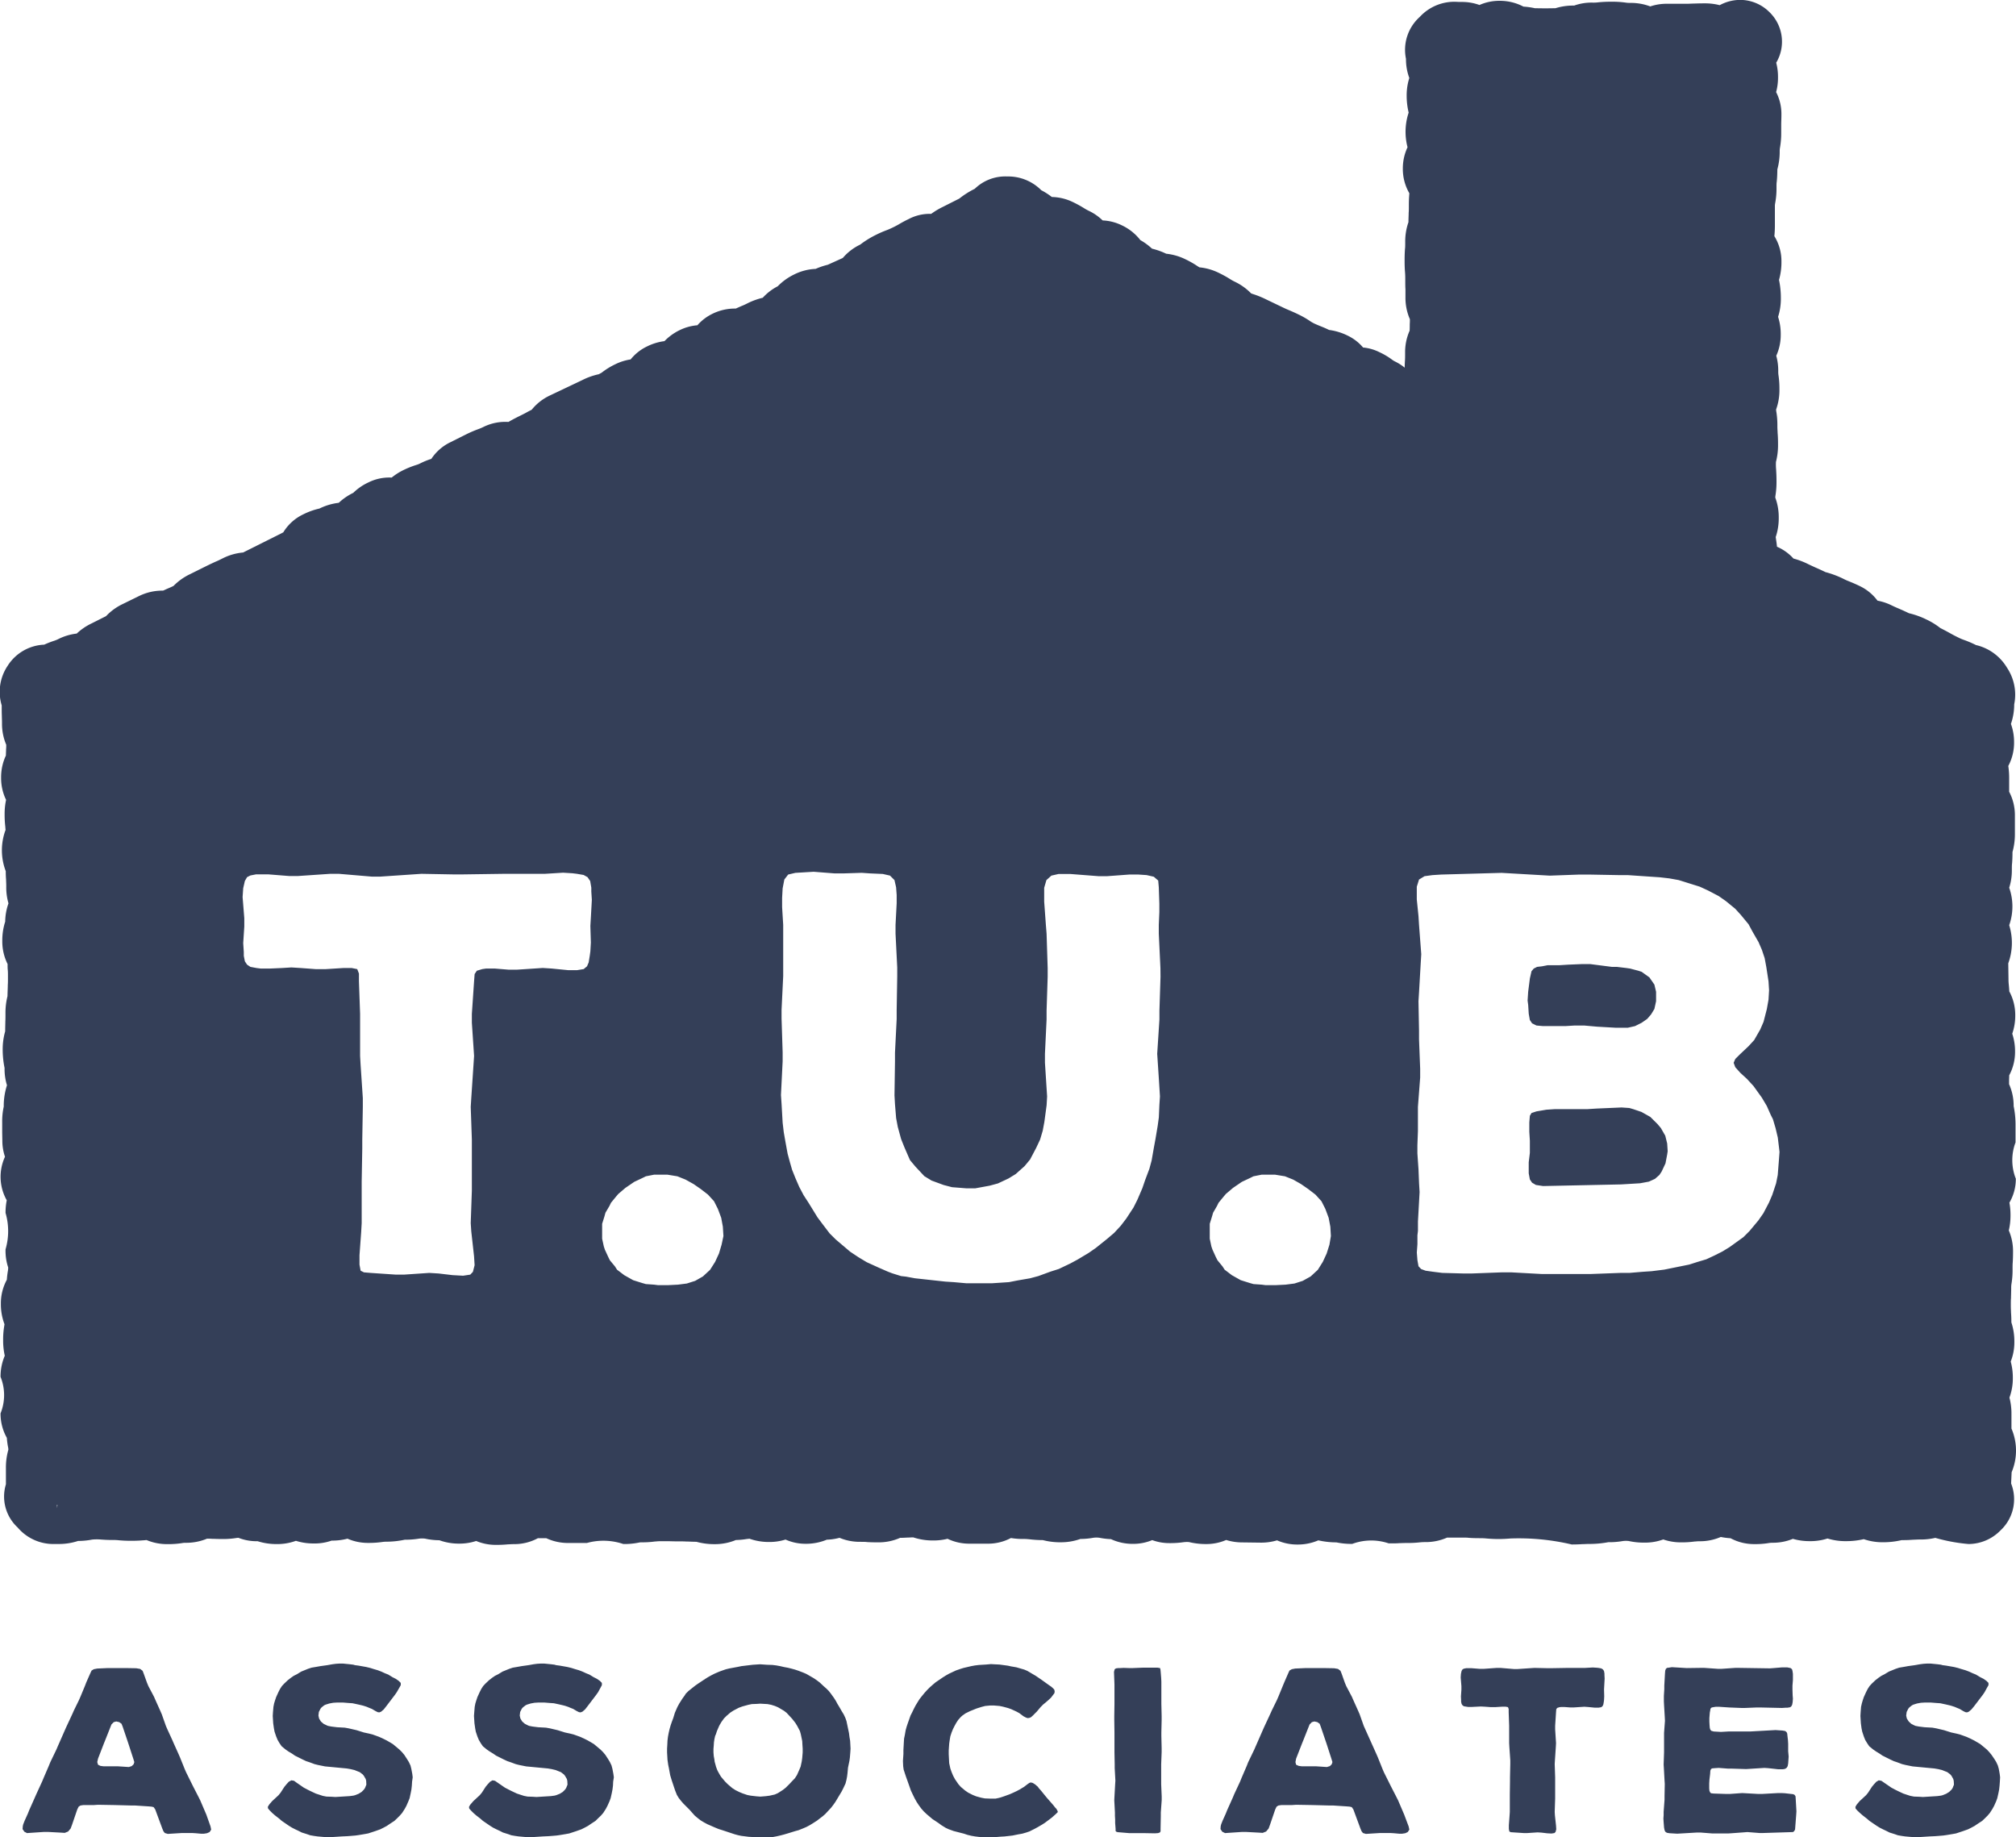 <svg xmlns="http://www.w3.org/2000/svg" width="76.305" height="69.542"><path d="M7.968 69.128l.025.122-.059.092-.1.044-.112.018h-.121l-.2-.018-.13-.008h-.385l-.535.034-.114-.034-.052-.068-.042-.1-.268-.725-.061-.087-.078-.018-.1-.009-.52-.034H4.98l-.647-.017-.519-.009h-.128l-.128.009h-.4l-.112.017-.068.043-.053.105-.2.586-.052.138-.094.112-.128.052-.14-.009-.5-.027H1.67l-.535.036-.112.008-.1-.051-.069-.1.009-.112.016-.069.054-.137.121-.268.051-.129.215-.483.053-.121.223-.485.053-.128.2-.465.053-.131.233-.484.051-.12.311-.707.242-.52.06-.136.191-.39.06-.138.166-.4.049-.128.157-.356.045-.094.085-.051.13-.025.4-.018h.674l.4.007.148.025.094.071.043.112.121.336.053.129.215.407.052.12.19.423.052.12.156.441.052.12.19.414.052.12.19.423.052.12.174.432.052.12.266.537.208.405.061.121.233.544zm-2.884-2.435l-.034-.112-.191-.588-.043-.129-.172-.509-.045-.113-.087-.061-.112-.025-.094.025-.087.087-.233.588-.052.128-.224.579-.029.13.029.1.092.045.123.016h.544l.407.027.11-.036.071-.068zm10.513.741l-.009.149-.016.146-.027.138-.041.191-.047.119-.076.174-.061.112-.1.156-.087.1-.1.1-.105.1-.172.112-.112.077-.129.069-.121.061-.2.071-.261.085-.138.025-.215.036-.127.018-.191.016-.12.009-.2.009-.412.027h-.192l-.12-.009-.2-.018-.129-.018-.148-.025-.129-.045-.191-.06-.12-.061-.13-.061-.119-.061-.114-.069-.275-.189-.1-.087-.155-.12-.1-.087-.094-.094-.068-.078-.011-.061.045-.078.034-.043.087-.1.242-.224.076-.094.147-.226.078-.094.085-.094.1-.054.1.018.094.069.275.19.13.069.121.06.2.094.13.043.138.045.137.027.2.007.139.009.545-.034.137-.018.069-.018.129-.052.112-.069.085-.085.043-.061.053-.13-.007-.147-.018-.068-.071-.122-.043-.052-.112-.085-.07-.027-.129-.052-.147-.035-.146-.025-.821-.078-.258-.052-.138-.034-.191-.071-.131-.043-.128-.061-.293-.146-.112-.078-.132-.078-.112-.078-.146-.12-.078-.112-.076-.129-.054-.13-.061-.181-.025-.13-.027-.19-.017-.275.008-.138.018-.207.025-.129.035-.114.043-.128.087-.191.061-.12.069-.105.087-.094.138-.13.112-.087.11-.077.122-.061.163-.1.258-.105.131-.043.2-.034.141-.025.258-.036.19-.034.139-.018.128-.008h.138l.259.026.13.016.061.018.138.018.293.052.148.036.136.043.148.043.136.052.13.06.131.052.163.1.119.06.114.078.078.078v.085l-.052.094-.1.173-.069.1-.329.432-.094.12-.1.085-.069.027-.06-.009-.085-.043-.131-.078-.13-.052-.061-.027-.128-.042-.069-.018-.148-.034-.2-.043-.138-.009-.224-.018h-.224l-.147.009-.146.027-.138.043-.054.025-.1.078-.042.052-.062.123-.016.136.025.112.068.112.1.087.105.052.061.027.127.025.217.027.294.016.145.026.3.069.277.087.2.043.131.033.24.087.172.078.121.061.121.069.113.068.249.208.1.1.087.105.1.154.069.112.062.131.032.128.036.19.016.129zm7.611 0l-.007.149-.018.146-.027.138-.043.191-.044.119-.078.174-.059.112-.1.156-.087.1-.105.1-.1.1-.172.112-.112.077-.129.069-.121.061-.2.071-.259.085-.138.025-.215.036-.128.018-.19.016-.121.009-.2.009-.414.027h-.19l-.119-.009-.2-.018-.129-.018-.148-.025-.127-.045-.192-.06-.119-.061-.131-.061-.121-.061-.112-.069-.275-.189-.1-.087-.155-.12-.1-.087-.094-.094-.069-.078-.009-.061.043-.078.036-.043.087-.1.242-.224.078-.094.146-.226.078-.094.087-.094.094-.054.094.018.1.069.275.19.132.069.119.06.2.094.13.043.139.045.136.027.2.007.137.009.547-.034.137-.018.068-.018.131-.052.112-.069.085-.085.043-.061.053-.13-.008-.147-.017-.068-.071-.122-.043-.052-.112-.085-.069-.027-.13-.052-.147-.035-.146-.025-.821-.078-.259-.052-.136-.034-.192-.071-.128-.043-.13-.061-.293-.146-.113-.078-.128-.078-.113-.078-.146-.12-.078-.112-.076-.129-.054-.13-.061-.181-.024-.13-.027-.19-.018-.275.01-.138.017-.207.025-.129.035-.114.043-.128.087-.191.061-.12.068-.105.087-.094.138-.13.112-.087.112-.077.122-.061.164-.1.258-.105.129-.043.2-.034.138-.025.259-.036.19-.034.137-.018.129-.008h.14l.258.026.129.016.061.018.138.018.293.052.148.036.136.043.148.043.136.052.13.06.129.052.165.1.119.06.114.078.076.078v.085l-.05.094-.094.173-.071.1-.328.432-.094.12-.1.085-.071.027-.059-.009-.087-.043-.129-.078-.13-.052-.061-.027-.128-.042-.071-.018-.145-.034-.2-.043-.138-.009-.222-.018h-.226l-.147.009-.145.027-.139.043-.052.025-.1.078-.045.052-.061.123-.016.136.025.112.068.112.1.087.1.052.061.027.128.025.217.027.294.016.147.026.293.069.277.087.2.043.13.033.242.087.172.078.121.061.12.069.113.068.249.208.1.1.087.105.1.154.068.112.062.131.034.128.036.19.018.129zm8.985-1.251l-.009.138-.016.2-.018.128-.054.259-.018.2-.016.13-.026.136-.034.132-.085.181-.061.12-.233.388-.078.112-.087.113-.087.094-.137.147-.1.087-.112.085-.1.078-.157.1-.112.069-.13.069-.121.052-.172.069-.131.036-.275.085-.146.043-.138.036-.148.034-.145.027-.148.007h-.465l-.293-.016-.286-.036-.119-.025-.132-.036-.465-.154-.138-.043-.148-.061-.275-.12-.129-.069-.13-.078-.112-.087-.112-.094-.1-.112-.1-.113-.233-.233-.087-.1-.087-.112-.069-.114-.068-.172-.13-.389-.054-.179-.024-.13-.025-.138-.027-.13-.027-.19-.007-.128-.009-.149v-.145l.009-.148.007-.154.018-.148.027-.145.034-.148.042-.145.045-.131.052-.137.061-.2.06-.139.034-.077.069-.129.121-.191.087-.12.043-.069.1-.1.149-.119.11-.087.112-.078.261-.173.11-.069.122-.068.121-.062.181-.078.119-.043.13-.045.131-.032.329-.061.128-.027.432-.052.277-.018.258.018.208.007.147.018.146.027.147.034.146.027.138.034.13.036.129.043.181.069.121.052.284.164.114.078.112.085.146.138.1.087.094.094.078.1.12.166.069.11.061.114.067.11.1.174.069.112.061.13.043.121.042.2.054.259.018.145.025.148zm-2.107 1.123l.078-.12.085-.191.054-.129.043-.2.018-.13.017-.208v-.145l-.01-.148-.007-.137-.054-.259-.034-.121-.1-.19-.068-.112-.121-.156-.087-.094-.128-.138-.1-.077-.224-.132-.121-.051-.138-.043-.138-.027-.277-.016-.128.009-.19.007-.131.027-.222.061-.14.051-.2.105-.12.077-.139.12-.1.1-.094.129-.068.114-.027.052-.078.181-.043.13-.027.059-.027.122-.018.12-.007.121-.011.13v.128l.011.138.025.139.009.078.036.129.016.061.045.121.034.069.069.121.043.069.1.119.052.061.1.1.173.148.12.077.139.069.129.054.181.061.13.025.217.025.146.011.217-.018.136-.018.192-.043.121-.054.188-.121.1-.078.139-.137.087-.094zm9.953 1.278l-.069.069-.156.139-.1.076-.163.122-.105.068-.172.1-.112.061-.2.1-.128.043-.147.042-.145.025-.219.045-.3.034-.156.009-.215.018h-.45l-.145-.009-.149-.018-.146-.025-.147-.036-.128-.043-.389-.1-.191-.069-.112-.052-.163-.1-.105-.078-.114-.076-.119-.078-.224-.19-.105-.1-.1-.114-.094-.129-.078-.119-.068-.121-.06-.121-.087-.183-.128-.363-.062-.172-.085-.259-.018-.128-.009-.2.009-.13.009-.138v-.148l.016-.293.009-.138.027-.13.033-.188.036-.13.043-.129.043-.121.061-.174.062-.12.061-.128.068-.131.078-.128.076-.121.089-.112.1-.122.1-.11.1-.1.114-.1.1-.085.279-.19.11-.069.122-.069.258-.121.149-.052.136-.043.293-.069.146-.027.149-.018.266-.016.19-.017.13.008.19.009.32.043.12.027.2.034.3.087.12.051.189.112.12.07.226.154.266.191.1.069.052.045.061.061.017.07-.009.068-.052.069-.076.1-.1.094-.1.087-.094.076-.1.1-.145.172-.1.1-.044.045-.077.069-.061.025-.061.009-.061-.018-.1-.052-.162-.121-.113-.061-.19-.087-.121-.043-.19-.051-.13-.027-.215-.018h-.139l-.19.018-.138.036-.19.06-.128.052-.112.045-.174.085-.121.085-.06.054-.1.112-.078.12-.061.112-.06.12-.052.13-.045.137-.025.149-.018.128-.018.259v.139l.011.215.007.129.043.2.045.129.061.146.069.129.13.19.094.105.163.137.114.078.172.087.129.052.189.052.138.027.208.008h.2l.122-.026.069-.018.129-.043.215-.078.138-.061.13-.061.112-.06.166-.1.112-.087.085-.06.052-.018.078.018.094.06.1.087.035.052.085.094.139.172.087.105.233.266.078.1.043.043.043.078zm3.931-.588v.138l-.034.467v.137l-.009.476v.1l-.025.043-.071.025-.119.008-.441-.008h-.536l-.432-.036-.05-.016-.028-.027v-.085l-.017-.217v-.138l-.008-.128v-.13l-.025-.467.007-.138.026-.466.009-.138-.026-.474v-.137l-.009-.467v-.743l-.007-.475v-.138l.007-.465v-.743l-.018-.476.027-.1.051-.032.087-.011h.069l.129-.007.207.007h.138l.4-.016h.535l.1.016.016.054.009.094.018.224.007.14v.846l.011.465v.138l-.011.475v.137l.011.467v.138l-.018.467v.75zm9.346 1.132l.027.122-.061.092-.094.044-.113.018h-.121l-.2-.018-.132-.008h-.387l-.537.034-.112-.034-.052-.068-.042-.1-.268-.725-.061-.087-.076-.018-.105-.009-.517-.034h-.14l-.647-.017-.517-.009h-.129l-.13.009h-.4l-.114.017-.069.043-.052.105-.2.586-.051.138-.094.112-.13.052-.138-.009-.5-.027h-.139l-.535.036-.112.008-.105-.051-.068-.1.008-.112.017-.069.054-.137.121-.268.051-.129.217-.483.05-.121.226-.485.051-.128.2-.465.051-.131.233-.484.052-.12.31-.707.242-.52.061-.136.191-.39.06-.138.164-.4.053-.128.155-.356.043-.094.089-.051.128-.025.4-.018h.672l.4.007.148.025.094.071.045.112.119.336.053.129.215.407.052.12.19.423.052.12.156.441.054.12.186.414.054.12.19.423.052.12.173.432.051.12.268.537.208.405.061.121.233.544zm-2.884-2.435l-.034-.112-.19-.588-.044-.129-.173-.509-.043-.113-.087-.061-.112-.025-.094.025-.087.087-.233.588-.052.128-.226.579-.025.13.025.1.1.045.121.016h.544l.4.027.114-.036.069-.068zm10.287-2.878l-.007.132.007.258-.007.139-.009.069-.017.1-.028.061-.05.042-.105.018h-.138l-.258-.025-.139-.01-.4.026h-.139l-.217-.016h-.126l-.061.007-.085.027-.036.052-.009.114-.033.508v.138l.033.519-.007.137-.035.519-.008.137.017.509v.795l-.017.509.008.13.042.388.009.138-.026.1-.043.044-.112.018-.163-.009-.217-.026-.145-.009-.389.026h-.139l-.388-.026-.1-.007-.054-.027-.018-.094v-.147l.027-.363.009-.139v-.648l.007-.517v-.139l.011-.509v-.137l-.036-.519-.007-.137v-.657l-.018-.508v-.123l-.027-.069-.087-.017h-.13l-.275.017h-.156l-.233-.017-.148-.007-.145.007-.2.01h-.129l-.071-.01-.094-.016-.051-.034-.036-.054-.018-.085v-.061l-.007-.138.018-.259v-.13l-.027-.328.009-.137.025-.112.036-.06.051-.025.087-.018h.2l.319.025h.139l.5-.036h.138l.51.043h.137l.639-.043.5.011h.137l.647-.011H60l.286-.016.147.009.068.007.105.018.061.036.043.06.018.1v.061l.007.129zm7.275 4.742l-.009.138-.036.467-.007.087-.036.061-.042.032-1.13.036h-.139l-.458-.036-.138.011-.448.033-.138.009h-.6l-.449-.035h-.137l-.745.044-.293-.018-.1-.017-.061-.043-.026-.061-.018-.094-.016-.2-.009-.139.009-.129v-.129l.034-.457v-.138l.009-.459-.009-.136-.025-.458-.009-.139.016-.465v-.734l.034-.457-.007-.14-.027-.456-.007-.139v-.206l.016-.259v-.13l.025-.449.01-.12.025-.068.043-.036.071-.009.112-.018.56.034.528-.007h.138l.517.036h.139l.517-.036h.138l1.175.018.147-.011.3-.025h.213l.121.025.054.043.018.062.017.112v.233l-.017.217v.148l.007.215.01.129-.01.13-.018.1-.034.061-.043.033-.105.018h-.069l-.137.009-.812-.018h-.147l-.441.018h-.136l-.45-.018-.389-.026h-.129l-.068.01-.087.016-.045.045-.007.052-.018.094-.017.208v.137l.008.147.009.094.018.06.036.045.092.027.277.016.277-.016h.819l.968-.054.266.018.1.018.054.043.023.054.009.092.018.149.009.145v.284l.018.2-.018.259-.018.1-.034.061-.061.044-.087.017h-.174l-.388-.043-.138-.009-.69.044-.553-.017h-.138l-.347-.027-.145.009-.105.009-.043.026-.025.061-.009.128-.026.217-.008.139v.188l.008.087.026.061.034.034.1.011.476.016h.136l.468-.034.611.034h.138l.613-.034h.131l.126.007.313.036.051.025.036.054.007.094zm7.7-1.123l-.011.149-.016.146-.027.138-.043.191-.043.119-.078.174-.061.112-.1.156-.085.1-.1.1-.105.1-.172.112-.113.077-.128.069-.121.061-.2.071-.258.085-.139.025-.217.036-.129.018-.19.016-.121.009-.2.009-.416.027h-.188l-.122-.009-.2-.018-.129-.018-.146-.025-.129-.045-.19-.06-.121-.061-.129-.061-.121-.061-.112-.069-.277-.189-.1-.087-.155-.12-.1-.087-.1-.094-.069-.078-.007-.061.043-.078.034-.043.085-.1.243-.224.076-.094.147-.226.078-.094.087-.094.092-.054.1.018.1.069.277.19.128.069.121.06.2.094.128.043.139.045.14.027.2.007.139.009.544-.034.138-.018.069-.018.128-.052.112-.069.089-.085.042-.061.052-.13-.009-.147-.018-.068-.068-.122-.045-.052-.112-.085-.069-.027-.13-.052-.145-.035-.148-.025-.821-.078-.258-.052-.14-.034-.189-.071-.129-.043-.13-.061-.293-.146-.114-.078-.128-.078-.113-.078-.147-.12-.076-.112-.078-.129-.052-.13-.06-.181-.027-.13-.025-.19-.017-.275.008-.138.016-.207.029-.129.033-.114.043-.128.087-.191.061-.12.069-.105.085-.094.138-.13.112-.087.112-.077.12-.061.166-.1.259-.105.129-.043.2-.034.137-.025.258-.036.192-.034.137-.018.129-.008h.139l.259.026.129.016.061.018.137.018.3.052.145.036.138.043.148.043.138.052.13.06.128.052.166.1.12.06.112.078.078.078v.085l-.054.094-.094.173-.068.1-.329.432-.1.12-.1.085-.068.027-.061-.009-.087-.043-.129-.078-.128-.052-.061-.027-.131-.042-.068-.018-.147-.034-.2-.043-.136-.009-.226-.018h-.224l-.147.009-.147.027-.138.043-.05.025-.1.078-.043.052-.061.123-.018.136.025.112.071.112.094.087.1.052.061.027.129.025.217.027.293.016.147.026.293.069.275.087.2.043.13.033.242.087.172.078.122.061.119.069.114.068.251.208.094.1.085.105.105.154.069.112.061.131.036.128.034.19.016.129zm-17.79-28.828l.084.126.167.083.251.022h.839l.357-.022h.356l.481.043.713.041h.46l.273-.062.251-.126.21-.146.146-.169.126-.208.064-.293v-.357l-.064-.272-.189-.273-.293-.21-.124-.041-.314-.083-.148-.021-.357-.043h-.189l-.815-.105h-.314l-.525.022-.334.021h-.44l-.21.041-.189.022-.126.064-.084.1-.062.273-.064.5-.022.336.022.167.021.334zM76.14 55.722a2.11 2.11 0 00-.007-1.653v-.54a2.386 2.386 0 00-.076-.63 2.112 2.112 0 00.128-.745 2.305 2.305 0 00-.08-.62 1.994 1.994 0 00.138-.75 2.293 2.293 0 00-.113-.732c0-.183-.007-.281-.014-.381 0-.064-.007-.128-.007-.258s0-.21.007-.279c0-.1.007-.2.007-.4a.889.889 0 01.012-.149 3.15 3.15 0 00.04-.537c0-.137 0-.2.007-.272.005-.1.011-.208.011-.414a2 2 0 00-.16-.791 2.489 2.489 0 00.064-.585 2.63 2.63 0 00-.041-.467 1.772 1.772 0 00.242-.906 1.909 1.909 0 01-.011-1.373v-.686a3.487 3.487 0 00-.071-.688 1.985 1.985 0 00-.173-.83v-.153c0-.045.005-.11.005-.183a1.876 1.876 0 00.221-.9 2.1 2.1 0 00-.106-.675 2.058 2.058 0 00.113-.694 1.87 1.87 0 00-.224-.906 6.105 6.105 0 00-.02-.256 1.784 1.784 0 01-.011-.208l-.009-.6a2.255 2.255 0 00.036-1.443 2.137 2.137 0 000-1.418 2.139 2.139 0 00.1-.666c0-.128 0-.192.009-.258.008-.107.015-.216.015-.427a2.491 2.491 0 00.091-.694v-.693a1.89 1.89 0 00-.217-.894v-.487a3.076 3.076 0 00-.033-.49 1.859 1.859 0 00.219-.891 1.982 1.982 0 00-.119-.7 2.272 2.272 0 00.124-.741 1.836 1.836 0 00-.272-1.386 1.857 1.857 0 00-1.174-.858 4.155 4.155 0 00-.448-.192 1.714 1.714 0 01-.2-.083c-.135-.066-.2-.1-.267-.137-.089-.048-.175-.1-.437-.233a2.736 2.736 0 00-.523-.322 3.083 3.083 0 00-.664-.238c-.194-.094-.291-.135-.39-.178-.064-.027-.129-.054-.252-.113a2.027 2.027 0 00-.547-.184 1.805 1.805 0 00-.663-.549 6.22 6.22 0 00-.426-.187 2.138 2.138 0 01-.219-.1 3.625 3.625 0 00-.661-.245c-.183-.089-.277-.129-.37-.17-.067-.031-.136-.061-.272-.126a2.924 2.924 0 00-.569-.217 1.8 1.8 0 00-.625-.448c-.011-.126-.029-.235-.048-.366a2.227 2.227 0 00.115-.731 2.135 2.135 0 00-.131-.762.767.767 0 01.009-.092 3.242 3.242 0 00.037-.531c0-.219-.009-.329-.014-.439a2.066 2.066 0 01-.006-.291 2.54 2.54 0 00.078-.659c0-.221-.007-.331-.016-.442 0-.062-.009-.124-.009-.251a3.228 3.228 0 00-.038-.539.55.55 0 01-.01-.092 2.148 2.148 0 00.126-.757 3.534 3.534 0 00-.033-.519.944.944 0 01-.012-.171 2.126 2.126 0 00-.075-.586 1.891 1.891 0 00.169-.794 2.115 2.115 0 00-.1-.679 2.262 2.262 0 00.105-.712 3.321 3.321 0 00-.07-.686 2.448 2.448 0 00.092-.7 1.794 1.794 0 00-.268-.956 4.023 4.023 0 00.02-.435v-.695a.586.586 0 01.011-.119 2.926 2.926 0 00.05-.578c0-.113 0-.173.009-.229.011-.117.021-.235.023-.472a2.493 2.493 0 00.089-.693.727.727 0 01.012-.133 3.2 3.2 0 00.045-.564v-.307c0-.1.008-.194.008-.388a1.8 1.8 0 00-.2-.839 2.1 2.1 0 00.071-.56 2.135 2.135 0 00-.068-.553A1.555 1.555 0 0066.98.466a1.573 1.573 0 00-1.114-.47 1.637 1.637 0 00-.776.2 2.206 2.206 0 00-.571-.069c-.206 0-.309.005-.412.008-.071 0-.146.008-.292.008h-.7a1.952 1.952 0 00-.653.1 2.086 2.086 0 00-.759-.133 1.056 1.056 0 01-.182-.013 3.737 3.737 0 00-.524-.032c-.242 0-.363.011-.484.021a1.485 1.485 0 01-.224.013 1.953 1.953 0 00-.707.112 2.277 2.277 0 00-.709.1l-.384.005-.394-.005a2.828 2.828 0 00-.433-.061 1.916 1.916 0 00-.91-.219 1.844 1.844 0 00-.755.158 1.931 1.931 0 00-.669-.115h-.112a2.493 2.493 0 00-.182-.007 1.778 1.778 0 00-1.292.569 1.672 1.672 0 00-.526 1.591 2.041 2.041 0 00.126.725 2.157 2.157 0 00-.1.658 2.776 2.776 0 00.075.652 2.309 2.309 0 00-.042 1.311 1.877 1.877 0 00-.178.81 1.829 1.829 0 00.245.929.116.116 0 000 .021c-.008.11-.017.219-.017.437 0 .142 0 .214-.007.283 0 .094-.007.186-.009.357a2.221 2.221 0 00-.122.754c0 .128 0 .194-.009.258-.007.108-.014.219-.014.439s.007.334.016.446c.005.062.009.124.009.251 0 .194 0 .291.007.389v.309a2.024 2.024 0 00.168.826c0 .075 0 .124-.005.176 0 .073 0 .145-.005.258a2 2 0 00-.171.83c0 .144 0 .217-.005.289s-.009.157-.011.281a1.854 1.854 0 00-.368-.235.677.677 0 01-.1-.061 2.7 2.7 0 00-.483-.288 1.733 1.733 0 00-.624-.179 1.759 1.759 0 00-.579-.448 2.266 2.266 0 00-.708-.217c-.165-.08-.261-.117-.355-.154-.052-.022-.106-.043-.212-.092a1.529 1.529 0 01-.137-.078 3.221 3.221 0 00-.448-.259 6.67 6.67 0 00-.381-.172c-.058-.025-.119-.05-.238-.108l-.609-.292a3.62 3.62 0 00-.49-.2.678.678 0 01-.082-.03 2.16 2.16 0 00-.618-.441 1.732 1.732 0 01-.179-.1 4.162 4.162 0 00-.412-.228 2.118 2.118 0 00-.745-.215.961.961 0 01-.08-.05 3.665 3.665 0 00-.441-.251 2.183 2.183 0 00-.738-.215 2.7 2.7 0 00-.469-.174l-.068-.018a2.305 2.305 0 00-.441-.323 1.918 1.918 0 00-.691-.555 1.83 1.83 0 00-.736-.19 1.959 1.959 0 00-.512-.358 1.628 1.628 0 01-.183-.1 4.235 4.235 0 00-.416-.229 1.913 1.913 0 00-.812-.2 2.528 2.528 0 00-.4-.256 1.762 1.762 0 00-1.288-.521 1.66 1.66 0 00-1.23.467 3.224 3.224 0 00-.585.37l-.616.311a2.829 2.829 0 00-.448.268 1.706 1.706 0 00-.86.2 4.186 4.186 0 00-.372.2c-.059.032-.117.066-.235.122s-.156.071-.21.092a4.116 4.116 0 00-.423.185 3.528 3.528 0 00-.585.363 2 2 0 00-.66.506c-.061.03-.105.048-.148.068l-.421.19a2.706 2.706 0 00-.459.156 2 2 0 00-.815.212 2.2 2.2 0 00-.62.446 2 2 0 00-.567.435 2.673 2.673 0 00-.574.208 2.474 2.474 0 01-.242.11l-.206.091a1.921 1.921 0 00-.887.2 1.8 1.8 0 00-.565.432 1.855 1.855 0 00-.671.185 2.034 2.034 0 00-.576.416 2.066 2.066 0 00-.658.2 1.78 1.78 0 00-.622.492 1.991 1.991 0 00-.581.183 2.754 2.754 0 00-.515.318l-.108.059a2.567 2.567 0 00-.619.219l-1.246.592a1.948 1.948 0 00-.677.535c-.09.044-.15.076-.21.11s-.133.069-.27.137c-.2.1-.291.151-.386.206a.033.033 0 01-.013.007 1.879 1.879 0 00-.945.189 1.823 1.823 0 01-.2.085 4.53 4.53 0 00-.439.188l-.618.309a1.8 1.8 0 00-.716.627 2.837 2.837 0 00-.427.174.748.748 0 01-.139.055 3.576 3.576 0 00-.5.2 2.282 2.282 0 00-.435.279 1.772 1.772 0 00-.882.184 2.039 2.039 0 00-.572.394 2.2 2.2 0 00-.549.377 2.238 2.238 0 00-.731.217 2.669 2.669 0 00-.615.221 1.769 1.769 0 00-.753.679l-.091.048-1.431.716a2.109 2.109 0 00-.764.217c-.133.066-.2.1-.27.127-.089.041-.179.082-.355.168l-.622.309a2.207 2.207 0 00-.623.444c-.1.05-.162.075-.221.1s-.1.046-.174.078a2 2 0 00-.9.2l-.625.306a2.135 2.135 0 00-.634.46l-.551.277a2.193 2.193 0 00-.558.382 2.084 2.084 0 00-.7.21 1.059 1.059 0 01-.158.064 3.444 3.444 0 00-.373.146 1.722 1.722 0 00-1.393.815 1.767 1.767 0 00-.215 1.484c0 .194 0 .291.005.389 0 .073.006.148.006.293a2.015 2.015 0 00.16.807c0 .071 0 .119-.006.167 0 .069-.005.138-.007.242a1.931 1.931 0 00-.181.844 1.883 1.883 0 00.188.833 2.517 2.517 0 00-.055.541 3.973 3.973 0 00.027.489c0 .032.005.062.009.107a2.212 2.212 0 00.007 1.562c0 .146.005.231.012.318 0 .066.007.131.007.265a2.146 2.146 0 00.084.635 2.123 2.123 0 00-.124.692 2.3 2.3 0 00-.11.729 1.905 1.905 0 00.2.875c0 .092 0 .158.007.224s.007.139.007.277 0 .219-.006.293c0 .1-.007.2-.012.426a2.605 2.605 0 00-.076.654c0 .149 0 .224-.005.3 0 .1-.006.2-.006.374a2.462 2.462 0 00-.094.7 3.483 3.483 0 00.071.687 2.063 2.063 0 00.091.654 2.535 2.535 0 00-.122.807 2.612 2.612 0 00-.059.6v.38l.006.308a1.856 1.856 0 00.1.611 1.81 1.81 0 00.066 1.647 2.4 2.4 0 00-.045.479 2.458 2.458 0 010 1.378 1.987 1.987 0 00.1.687.856.856 0 01-.01.124 3.12 3.12 0 00-.041.34 1.873 1.873 0 00-.226.91 2.139 2.139 0 00.136.771c0 .023-.005.041-.007.059a3.05 3.05 0 00-.043.551 2.565 2.565 0 00.062.585 1.992 1.992 0 00-.16.8 1.843 1.843 0 010 1.381 1.854 1.854 0 00.238.927 2.882 2.882 0 00.046.352.4.4 0 01.011.1 2.428 2.428 0 00-.092.695v.611a1.591 1.591 0 00.442 1.633 1.773 1.773 0 001.418.627h.134a2.3 2.3 0 00.737-.115 2.853 2.853 0 00.534-.052 1.8 1.8 0 01.352 0c.11.007.222.016.442.016a1.626 1.626 0 01.222.011c.117.009.235.019.465.019s.35-.01.466-.019c.034 0 .066-.007.112-.009a2 2 0 00.8.154 3.256 3.256 0 00.544-.039.7.7 0 01.143-.011 2.046 2.046 0 00.8-.156c.075 0 .126 0 .178.005.1 0 .2.008.4.008a3.192 3.192 0 00.54-.04l.069-.007a1.9 1.9 0 00.729.13 2.355 2.355 0 00.731.108 2.042 2.042 0 00.718-.123 2.185 2.185 0 00.663.1 1.938 1.938 0 00.689-.108 2.3 2.3 0 00.6-.073 1.945 1.945 0 00.787.16 3.633 3.633 0 00.523-.034 1.12 1.12 0 01.168-.012 3.319 3.319 0 00.69-.075 3.228 3.228 0 00.542-.041.936.936 0 01.226 0 2.554 2.554 0 00.542.061 2.168 2.168 0 00.76.128 2.023 2.023 0 00.633-.1 1.9 1.9 0 00.746.147 4.3 4.3 0 00.459-.02c.059 0 .115-.008.231-.008a1.873 1.873 0 00.9-.224h.318a1.951 1.951 0 00.846.181h.689a2.352 2.352 0 011.381.039 2.717 2.717 0 00.593-.055.422.422 0 01.1-.009 3.5 3.5 0 00.508-.032c.047 0 .092-.01.181-.01h.313c.094 0 .19.006.379.006.147 0 .221 0 .293.005.1 0 .2.009.4.011a2.537 2.537 0 00.687.089 2.055 2.055 0 00.805-.156 2.988 2.988 0 00.423-.04c.029 0 .055-.007.094-.009a2.2 2.2 0 00.748.123 2.021 2.021 0 00.615-.092 1.849 1.849 0 00.762.16 2.05 2.05 0 00.8-.155 2.127 2.127 0 00.482-.071 1.972 1.972 0 00.776.152c.131 0 .2 0 .263.009.107.006.212.011.425.011a2 2 0 00.829-.171c.123 0 .2-.007.281-.01.059 0 .117-.007.218-.007a2.346 2.346 0 00.743.117 2.235 2.235 0 00.554-.064 1.9 1.9 0 00.828.185h.69a1.842 1.842 0 00.88-.214 2.874 2.874 0 00.5.036c.1 0 .146.008.194.011a4.314 4.314 0 00.516.032 2.558 2.558 0 00.666.082 2.189 2.189 0 00.754-.126 2.76 2.76 0 00.492-.045.866.866 0 01.226 0 2.748 2.748 0 00.439.052 1.952 1.952 0 00.841.179 1.863 1.863 0 00.72-.142 1.884 1.884 0 00.659.114 3.515 3.515 0 00.512-.033.993.993 0 01.221-.007 2.663 2.663 0 00.648.075 1.875 1.875 0 00.759-.154 2.041 2.041 0 00.624.092l.693.009a2.1 2.1 0 00.609-.087 1.89 1.89 0 00.773.158 1.954 1.954 0 00.789-.158 3.157 3.157 0 00.685.077 2.742 2.742 0 00.6.057 2.072 2.072 0 011.381-.019c.2 0 .3 0 .4-.009.071 0 .143-.006.289-.006a4.111 4.111 0 00.476-.023 1.924 1.924 0 01.215-.011 1.99 1.99 0 00.828-.17h.56c.132 0 .2 0 .263.009.108.007.215.013.428.013a2.127 2.127 0 01.226.01 5.049 5.049 0 00.935 0h.022a8.763 8.763 0 012.283.228c.209 0 .314-.008.419-.013.068 0 .137-.007.274-.007a3.817 3.817 0 00.691-.066 2.947 2.947 0 00.56-.045.959.959 0 01.212 0 2.684 2.684 0 00.609.061 2 2 0 00.7-.12 2.039 2.039 0 00.679.11 3.552 3.552 0 00.51-.032c.047 0 .091-.01.183-.01a1.971 1.971 0 00.805-.162 2.573 2.573 0 00.37.048 1.875 1.875 0 00.906.222 3.046 3.046 0 00.548-.041.907.907 0 01.146-.01 1.989 1.989 0 00.759-.148 2.23 2.23 0 00.632.087 2.1 2.1 0 00.679-.1 2.3 2.3 0 00.713.1 2.868 2.868 0 00.659-.075 2.185 2.185 0 00.732.117 3.036 3.036 0 00.7-.08c.222 0 .332-.008.444-.016.062 0 .126-.008.254-.008a2.409 2.409 0 00.578-.062 6.571 6.571 0 001.257.233 1.7 1.7 0 001.212-.517 1.612 1.612 0 00.4-1.773zM2.164 57.08l-.008-.126h.017zm20.2-22.348l-.019.313.019.629-.019.334-.023.168-.041.251-.062.146-.126.106-.251.041h-.336l-.629-.062-.335-.021-.965.064h-.334l-.525-.043h-.314l-.147.021-.208.062-.084.126-.021.272-.084 1.235v.336l.084 1.256-.022.336-.084 1.257-.021.336.043 1.237v1.928l-.043 1.235.021.314.105.942.021.336-.064.251-.1.106-.272.041-.4-.022-.523-.062-.357-.022-.942.064h-.335l-.944-.064-.251-.021-.126-.062-.043-.231v-.355l.064-.88.019-.336v-1.568l.022-1.258v-.334l.021-1.237v-.336l-.084-1.257-.019-.336v-1.592l-.044-1.235v-.293l-.064-.167-.208-.042h-.316l-.67.042h-.377l-.565-.042-.358-.022-.355.022-.481.021h-.315l-.167-.021-.231-.043-.126-.084-.084-.126-.041-.208v-.147l-.022-.334.041-.629v-.314l-.064-.8.023-.336.062-.272.084-.146.126-.064.208-.041h.483l.775.062h.336l1.216-.083h.334l1.237.105h.334l1.55-.105 1.217.022h.334l1.571-.022h1.551l.69-.043.357.022.169.021.251.043.148.083.1.146.043.251v.147l.02.315zm4.948 12.379l-.1.336-.146.315-.19.3-.272.251-.293.167-.315.1-.336.043-.377.019h-.377l-.147-.019-.314-.022-.146-.042-.334-.105-.336-.189-.273-.207-.082-.128-.19-.229-.062-.126-.126-.273-.041-.124-.064-.293v-.565l.085-.272.041-.148.148-.251.062-.126.189-.231.085-.1.27-.231.336-.229.314-.148.125-.062.314-.062h.5l.379.062.312.126.3.167.272.188.272.21.231.252.146.291.126.336.062.336.022.355zm16.613-10.139l-.041 1.279v.334l-.084 1.3.062.942.042.67-.021.314-.021.481-.043.315-.084.5-.062.336-.084.481-.085.314-.165.439-.1.293-.189.44-.147.293-.274.419-.208.272-.252.272-.272.231-.419.336-.272.189-.419.251-.272.147-.44.21-.314.1-.461.169-.314.084-.481.083-.315.062-.648.043h-.965l-.481-.043-.315-.02-1.151-.126-.336-.062-.188-.021-.336-.105-.167-.064-.334-.146-.462-.21-.313-.188-.316-.21-.544-.462-.231-.229-.272-.357-.188-.251-.336-.546-.189-.291-.167-.316-.145-.334-.126-.315-.084-.293-.085-.315-.084-.46-.062-.355-.042-.358-.041-.713-.023-.334.064-1.279v-.334l-.041-1.278v-.336l.062-1.277v-1.937l-.041-.67v-.355l.02-.358.064-.334.145-.188.274-.064.691-.041.794.062h.336l.692-.022.314.022.481.021.272.062.169.169.062.272.022.293v.313l-.043.817v.336l.064 1.278v.336l-.021 1.277v.336l-.064 1.278v.334l-.019 1.279.019.334.043.525.063.336.126.46.126.314.209.481.21.251.334.357.273.167.46.169.314.082.544.043h.336l.544-.1.314-.085.4-.188.273-.167.336-.3.208-.251.231-.439.148-.315.1-.336.062-.334.085-.629.019-.335-.082-1.278v-.334l.062-1.3v-.334l.041-1.279v-.334l-.041-1.3-.027-.334-.064-.88v-.524l.085-.291.188-.169.272-.062h.44l1.068.083h.336l.837-.062h.336l.315.021.272.062.167.145.022.252.021.627v.315l-.021.481v.336l.062 1.3zm6.394 10.139l-.106.336-.146.315-.188.3-.272.251-.3.167-.312.1-.336.043-.377.019h-.379l-.146-.019-.314-.022-.146-.042-.335-.105-.336-.189-.272-.207-.084-.128-.188-.229-.064-.126-.124-.273-.043-.124-.062-.293v-.565l.084-.272.043-.148.145-.251.062-.126.19-.231.084-.1.272-.231.335-.229.315-.148.124-.062.314-.062h.5l.379.062.313.126.293.167.272.188.274.21.229.252.147.291.125.336.064.336.021.355zm17.011-3.182l-.043.544-.062.314-.146.441-.126.293-.21.4-.19.272-.334.4-.231.231-.523.377-.273.167-.293.148-.315.147-.334.1-.314.1-.943.191-.482.06-.334.022-.5.042h-.336l-1.151.043h-1.823l-1.173-.064h-.336l-1.151.043h-.321l-.8-.022-.336-.042-.291-.041-.169-.062-.1-.106-.041-.229-.023-.293.023-.314v-.336l.02-.167v-.356l.062-1.112-.02-.334-.021-.524-.022-.315-.02-.293v-.313l.02-.524v-.922l.085-1.111v-.334l-.043-1.111v-.333l-.021-1.109.021-.336.064-1.11.02-.336-.084-1.11-.021-.334-.064-.629v-.481l.085-.272.208-.126.3-.041.334-.021 2.285-.064 1.821.105 1.13-.041h.336l1.153.021h.334l1.216.083.355.041.357.064.8.251.314.145.4.21.272.19.355.291.21.231.293.355.147.274.23.4.127.293.105.314.062.335.084.545.021.336-.021.356-.064.357-.124.482-.126.291-.229.4-.212.231-.334.315-.169.169-.062.145.062.167.188.21.252.231.25.272.316.44.187.315.148.334.084.167.1.338.084.355.043.356.022.188zm-4.3-.943l-.167-.291-.126-.15-.272-.27-.336-.189-.312-.106-.148-.043-.293-.02-.943.041-.355.022h-1.232l-.314.021-.377.064-.188.062-.062.105-.021.252v.355l.021.334v.462l-.043.356v.419l.043.231.084.124.146.085.272.041 2.955-.062.713-.043.334-.062.231-.105.167-.147.084-.126.147-.313.064-.335.019-.126-.019-.293z" fill="#343F58"/></svg>